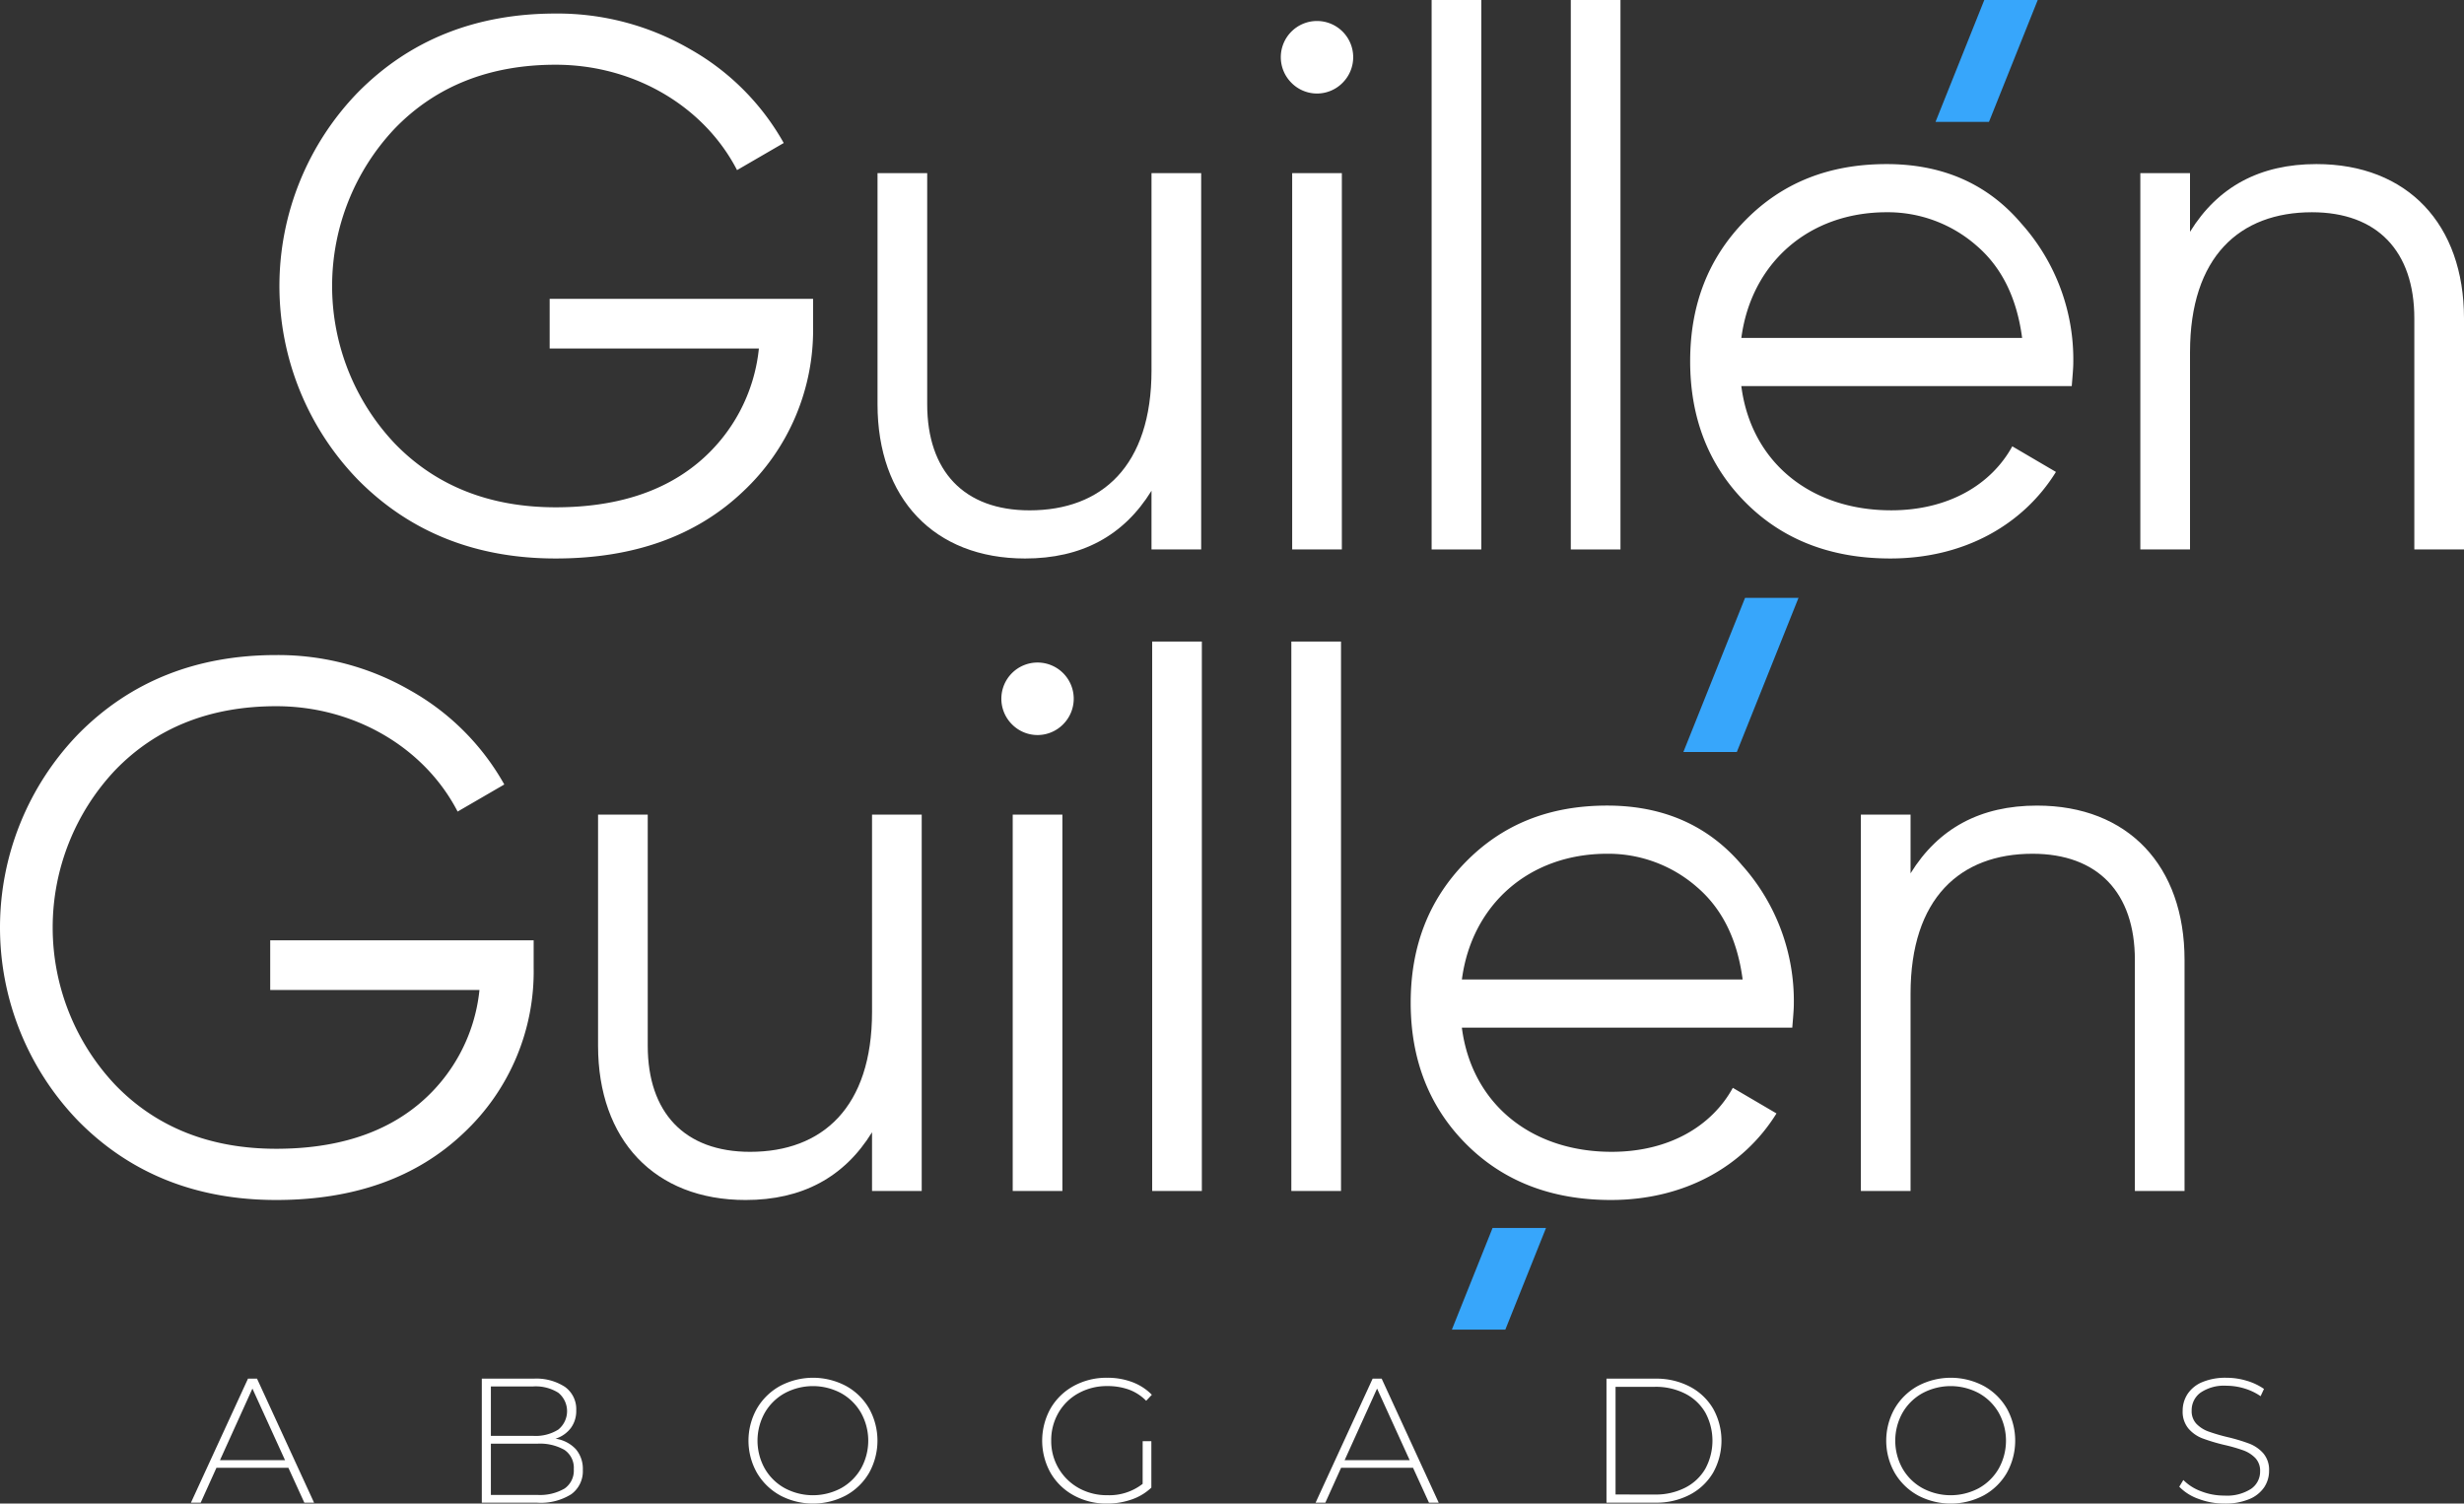 <svg xmlns="http://www.w3.org/2000/svg" width="320.772" height="195.742" viewBox="0 0 320.772 195.742">
  <rect x="0" y="0" width="320.772" height="195.742" fill="#333333" stroke="none"/>
  <g id="Grupo_17" data-name="Grupo 17" transform="translate(-133 -126)">
    <g id="Componente_2_1" data-name="Componente 2 – 1" transform="translate(133 126)">
      <g id="Grupo_6" data-name="Grupo 6" transform="translate(189.013 0)">
        <g id="Grupo_5" data-name="Grupo 5" transform="translate(0)">
          <g id="Grupo_4" data-name="Grupo 4">
            <g id="Grupo_1" data-name="Grupo 1" transform="translate(0 159.864)">
              <path id="Trazado_1" data-name="Trazado 1" d="M1009.368,627.419l-5.294,13.23h6.958l5.294-13.23Z" transform="translate(-1004.074 -627.419)" fill="#37a6fb"/>
            </g>
            <g id="Grupo_2" data-name="Grupo 2" transform="translate(30.133 77.83)">
              <path id="Trazado_2" data-name="Trazado 2" d="M1058.648,500.716l-8.033,20.074h6.958l8.033-20.074Z" transform="translate(-1050.615 -500.716)" fill="#37a6fb"/>
            </g>
            <g id="Grupo_3" data-name="Grupo 3" transform="translate(62.957)">
              <path id="Trazado_3" data-name="Trazado 3" d="M1107.664,380.506l-6.35,15.871h6.958l6.35-15.871Z" transform="translate(-1101.313 -380.506)" fill="#37a6fb"/>
            </g>
          </g>
        </g>
      </g>
      <g id="Grupo_11" data-name="Grupo 11" transform="translate(0 0)">
        <g id="Grupo_8" data-name="Grupo 8" transform="translate(36.381 0)">
          <g id="Grupo_7" data-name="Grupo 7">
            <path id="Trazado_4" data-name="Trazado 4" d="M837.8,420.367v3.527a28.8,28.8,0,0,1-9.112,21.557c-6.075,5.782-14.209,8.721-24.4,8.721-10.386,0-19.009-3.429-25.77-10.288a36.211,36.211,0,0,1,0-50.366c6.761-6.859,15.383-10.289,25.77-10.289a34.373,34.373,0,0,1,17.443,4.605,31.973,31.973,0,0,1,12.248,12.249l-6.076,3.527c-4.311-8.328-13.424-13.717-23.615-13.717-8.524,0-15.579,2.743-20.968,8.329a29.849,29.849,0,0,0,0,40.958c5.39,5.586,12.444,8.329,20.968,8.329,7.742,0,13.915-1.959,18.52-5.78a22.278,22.278,0,0,0,7.938-14.894H803.509v-6.468Z" transform="translate(-768.332 -381.466)" fill="#fff"/>
            <path id="Trazado_5" data-name="Trazado 5" d="M924.253,415.315h6.467v48.994h-6.467v-7.642q-5.439,8.818-16.462,8.818c-11.858,0-19.206-7.839-19.206-20.088V415.315h6.467V445.4c0,8.721,4.8,13.817,13.327,13.817,9.406,0,15.874-5.782,15.874-18.226Z" transform="translate(-810.727 -392.778)" fill="#fff"/>
            <path id="Trazado_6" data-name="Trazado 6" d="M971.046,392.765a4.712,4.712,0,1,1,6.663,0A4.674,4.674,0,0,1,971.046,392.765Zm.1,60.752V404.524h6.467v48.994Z" transform="translate(-839.307 -381.987)" fill="#fff"/>
            <path id="Trazado_7" data-name="Trazado 7" d="M1000,452.037V380.506h6.467v71.531Z" transform="translate(-850.007 -380.506)" fill="#fff"/>
            <path id="Trazado_8" data-name="Trazado 8" d="M1027.983,452.037V380.506h6.467v71.531Z" transform="translate(-859.872 -380.506)" fill="#fff"/>
            <path id="Trazado_9" data-name="Trazado 9" d="M1095.1,421.24a26.52,26.52,0,0,1,6.761,18.127c0,.686-.1,1.764-.2,3.038h-43.017c1.274,9.9,9.014,16.168,19.5,16.168,7.447,0,13.033-3.332,15.776-8.329l5.683,3.332c-4.31,6.958-12.052,11.268-21.556,11.268-7.741,0-14.012-2.45-18.812-7.251s-7.252-10.974-7.252-18.421c0-7.348,2.352-13.424,7.153-18.324s10.878-7.348,18.422-7.348C1084.811,413.5,1090.69,416.046,1095.1,421.24Zm-36.452,14.894H1095.2c-.686-5.193-2.645-9.211-5.977-12.052a17.519,17.519,0,0,0-11.66-4.312C1067.368,419.77,1059.922,426.434,1058.648,436.134Z" transform="translate(-868.334 -392.138)" fill="#fff"/>
            <path id="Trazado_10" data-name="Trazado 10" d="M1184.637,433.587v30.082h-6.467V433.587c0-8.721-4.8-13.817-13.327-13.817-9.406,0-15.874,5.782-15.874,18.226v25.673H1142.5V414.675h6.467v7.642q5.438-8.818,16.462-8.818C1177.288,413.5,1184.637,421.338,1184.637,433.587Z" transform="translate(-900.246 -392.138)" fill="#fff"/>
          </g>
        </g>
        <g id="Grupo_10" data-name="Grupo 10" transform="translate(0 83.516)">
          <g id="Grupo_9" data-name="Grupo 9">
            <path id="Trazado_11" data-name="Trazado 11" d="M781.613,549.359v3.527a28.8,28.8,0,0,1-9.112,21.557c-6.076,5.782-14.209,8.721-24.4,8.721-10.386,0-19.009-3.429-25.77-10.288a36.211,36.211,0,0,1,0-50.367c6.76-6.858,15.383-10.287,25.77-10.287a34.366,34.366,0,0,1,17.442,4.6,31.969,31.969,0,0,1,12.248,12.249l-6.076,3.527c-4.311-8.329-13.424-13.717-23.615-13.717-8.525,0-15.579,2.743-20.968,8.328a29.85,29.85,0,0,0,0,40.959c5.389,5.586,12.444,8.329,20.968,8.329,7.742,0,13.915-1.959,18.52-5.78a22.278,22.278,0,0,0,7.938-14.894H747.317v-6.468Z" transform="translate(-712.14 -510.459)" fill="#fff"/>
            <path id="Trazado_12" data-name="Trazado 12" d="M868.061,544.306h6.467V593.3h-6.467v-7.643q-5.439,8.818-16.461,8.818c-11.858,0-19.206-7.839-19.206-20.088V544.306h6.467v30.082c0,8.721,4.8,13.817,13.327,13.817,9.406,0,15.874-5.782,15.874-18.226Z" transform="translate(-754.536 -521.769)" fill="#fff"/>
            <path id="Trazado_13" data-name="Trazado 13" d="M914.854,521.757a4.711,4.711,0,1,1,6.663,0A4.673,4.673,0,0,1,914.854,521.757Zm.1,60.752V533.515h6.467v48.994Z" transform="translate(-783.115 -510.979)" fill="#fff"/>
            <path id="Trazado_14" data-name="Trazado 14" d="M943.809,581.028V509.5h6.467v71.53Z" transform="translate(-793.815 -509.498)" fill="#fff"/>
            <path id="Trazado_15" data-name="Trazado 15" d="M971.791,581.028V509.5h6.467v71.53Z" transform="translate(-803.68 -509.498)" fill="#fff"/>
            <path id="Trazado_16" data-name="Trazado 16" d="M1038.908,550.231a26.52,26.52,0,0,1,6.76,18.127c0,.686-.1,1.764-.2,3.038h-43.016c1.273,9.9,9.014,16.168,19.5,16.168,7.447,0,13.032-3.331,15.775-8.329l5.684,3.332c-4.311,6.956-12.052,11.268-21.557,11.268-7.74,0-14.011-2.45-18.813-7.251s-7.251-10.975-7.251-18.422c0-7.349,2.352-13.424,7.153-18.324s10.877-7.349,18.421-7.349C1028.619,542.49,1034.5,545.037,1038.908,550.231Zm-36.452,14.894h36.549c-.687-5.192-2.646-9.211-5.978-12.052a17.519,17.519,0,0,0-11.66-4.312C1011.176,548.761,1003.729,555.425,1002.457,565.125Z" transform="translate(-812.142 -521.13)" fill="#fff"/>
            <path id="Trazado_17" data-name="Trazado 17" d="M1128.445,562.578V592.66h-6.466V562.578c0-8.721-4.8-13.817-13.328-13.817-9.406,0-15.874,5.782-15.874,18.226V592.66h-6.467V543.666h6.467v7.643q5.439-8.818,16.462-8.818C1121.1,542.49,1128.445,550.329,1128.445,562.578Z" transform="translate(-844.054 -521.13)" fill="#fff"/>
          </g>
        </g>
      </g>
      <g id="Grupo_13" data-name="Grupo 13" transform="translate(24.857 179.366)">
        <g id="Grupo_12" data-name="Grupo 12" transform="translate(0 0)">
          <path id="Trazado_18" data-name="Trazado 18" d="M763.218,669.32h-9.364l-2.052,4.545h-1.27l7.427-16.145h1.177l7.426,16.145h-1.268Zm-.438-.992-4.244-9.317-4.221,9.317Z" transform="translate(-750.532 -657.604)" fill="#fff"/>
          <path id="Trazado_19" data-name="Trazado 19" d="M821.26,666.9a3.942,3.942,0,0,1,.911,2.7,3.692,3.692,0,0,1-1.5,3.16,7.448,7.448,0,0,1-4.452,1.108h-7.2V657.72h6.735a6.822,6.822,0,0,1,4.093,1.072,3.56,3.56,0,0,1,1.465,3.056,3.708,3.708,0,0,1-.726,2.329,4.006,4.006,0,0,1-1.972,1.36A4.483,4.483,0,0,1,821.26,666.9ZM810.2,658.734v6.434h5.511a5.551,5.551,0,0,0,3.265-.818,3.092,3.092,0,0,0,0-4.8,5.549,5.549,0,0,0-3.265-.819Zm9.582,13.3a2.836,2.836,0,0,0,1.211-2.525,2.807,2.807,0,0,0-1.211-2.514,6.448,6.448,0,0,0-3.563-.807H810.2v6.665h6.019A6.374,6.374,0,0,0,819.783,672.031Z" transform="translate(-771.153 -657.604)" fill="#fff"/>
          <path id="Trazado_20" data-name="Trazado 20" d="M866.743,672.844a7.906,7.906,0,0,1-3.01-2.941,8.506,8.506,0,0,1,0-8.349,7.9,7.9,0,0,1,3.01-2.941,9.158,9.158,0,0,1,8.58-.012,7.819,7.819,0,0,1,3.011,2.929,8.6,8.6,0,0,1,0,8.4,7.82,7.82,0,0,1-3.011,2.928,9.162,9.162,0,0,1-8.58-.011Zm7.957-.934a6.8,6.8,0,0,0,2.584-2.548,7.45,7.45,0,0,0,0-7.265,6.8,6.8,0,0,0-2.584-2.548,7.767,7.767,0,0,0-7.345,0,6.77,6.77,0,0,0-2.595,2.548,7.447,7.447,0,0,0,0,7.265,6.767,6.767,0,0,0,2.595,2.548,7.771,7.771,0,0,0,7.345,0Z" transform="translate(-790.055 -657.541)" fill="#fff"/>
          <path id="Trazado_21" data-name="Trazado 21" d="M934.777,665.8h1.13v6.043a7.033,7.033,0,0,1-2.571,1.545,9.563,9.563,0,0,1-3.2.53,8.813,8.813,0,0,1-4.324-1.061,7.794,7.794,0,0,1-3.022-2.928,8.595,8.595,0,0,1,0-8.4,7.793,7.793,0,0,1,3.022-2.929,8.869,8.869,0,0,1,4.348-1.061,9.12,9.12,0,0,1,3.264.565,7.006,7.006,0,0,1,2.548,1.649l-.739.784a6.112,6.112,0,0,0-2.271-1.465,8.207,8.207,0,0,0-2.779-.45,7.625,7.625,0,0,0-3.747.923,6.723,6.723,0,0,0-2.619,2.548,7.092,7.092,0,0,0-.946,3.632,6.971,6.971,0,0,0,3.576,6.17,7.491,7.491,0,0,0,3.736.934,7.057,7.057,0,0,0,4.59-1.476Z" transform="translate(-810.877 -657.541)" fill="#fff"/>
          <path id="Trazado_22" data-name="Trazado 22" d="M989.35,669.32h-9.363l-2.052,4.545h-1.269l7.426-16.145h1.177l7.426,16.145h-1.268Zm-.437-.992-4.243-9.317-4.221,9.317Z" transform="translate(-830.255 -657.604)" fill="#fff"/>
          <path id="Trazado_23" data-name="Trazado 23" d="M1035.156,657.72h6.39a9.357,9.357,0,0,1,4.463,1.037,7.586,7.586,0,0,1,3.032,2.871,8.533,8.533,0,0,1,0,8.326,7.588,7.588,0,0,1-3.032,2.871,9.349,9.349,0,0,1-4.463,1.039h-6.39Zm6.3,15.084a8.421,8.421,0,0,0,3.945-.888,6.358,6.358,0,0,0,2.63-2.479,7.667,7.667,0,0,0,0-7.288,6.353,6.353,0,0,0-2.63-2.479,8.432,8.432,0,0,0-3.945-.888h-5.119V672.8Z" transform="translate(-850.876 -657.604)" fill="#fff"/>
          <path id="Trazado_24" data-name="Trazado 24" d="M1095.509,672.844a7.9,7.9,0,0,1-3.01-2.941,8.506,8.506,0,0,1,0-8.349,7.9,7.9,0,0,1,3.01-2.941,9.158,9.158,0,0,1,8.58-.012,7.819,7.819,0,0,1,3.01,2.929,8.6,8.6,0,0,1,0,8.4,7.821,7.821,0,0,1-3.01,2.928,9.162,9.162,0,0,1-8.58-.011Zm7.958-.934a6.8,6.8,0,0,0,2.583-2.548,7.452,7.452,0,0,0,0-7.265,6.8,6.8,0,0,0-2.583-2.548,7.769,7.769,0,0,0-7.346,0,6.767,6.767,0,0,0-2.594,2.548,7.442,7.442,0,0,0,0,7.265,6.763,6.763,0,0,0,2.594,2.548,7.773,7.773,0,0,0,7.346,0Z" transform="translate(-870.706 -657.541)" fill="#fff"/>
          <path id="Trazado_25" data-name="Trazado 25" d="M1152.827,673.305a6.505,6.505,0,0,1-2.5-1.579l.53-.877a6.236,6.236,0,0,0,2.3,1.464,8.22,8.22,0,0,0,3.033.565,5.786,5.786,0,0,0,3.483-.876,2.721,2.721,0,0,0,1.177-2.284,2.384,2.384,0,0,0-.624-1.73,4.113,4.113,0,0,0-1.544-.991,21.289,21.289,0,0,0-2.491-.715,24.383,24.383,0,0,1-2.849-.853,4.555,4.555,0,0,1-1.823-1.28,3.418,3.418,0,0,1-.75-2.318,3.952,3.952,0,0,1,.624-2.157,4.234,4.234,0,0,1,1.9-1.556,7.785,7.785,0,0,1,3.194-.577,9.007,9.007,0,0,1,2.63.392,7.741,7.741,0,0,1,2.237,1.061l-.438.945a7.48,7.48,0,0,0-2.133-1.014,8.022,8.022,0,0,0-2.3-.346,5.44,5.44,0,0,0-3.39.9,2.822,2.822,0,0,0-1.153,2.33,2.388,2.388,0,0,0,.622,1.729,4.121,4.121,0,0,0,1.546.992,23.56,23.56,0,0,0,2.513.738,23.43,23.43,0,0,1,2.837.853,4.672,4.672,0,0,1,1.81,1.257,3.3,3.3,0,0,1,.75,2.272,3.834,3.834,0,0,1-.634,2.145,4.319,4.319,0,0,1-1.949,1.545,8.03,8.03,0,0,1-3.229.576A9.39,9.39,0,0,1,1152.827,673.305Z" transform="translate(-891.479 -657.541)" fill="#fff"/>
        </g>
      </g>
    </g>
  </g>
</svg>
